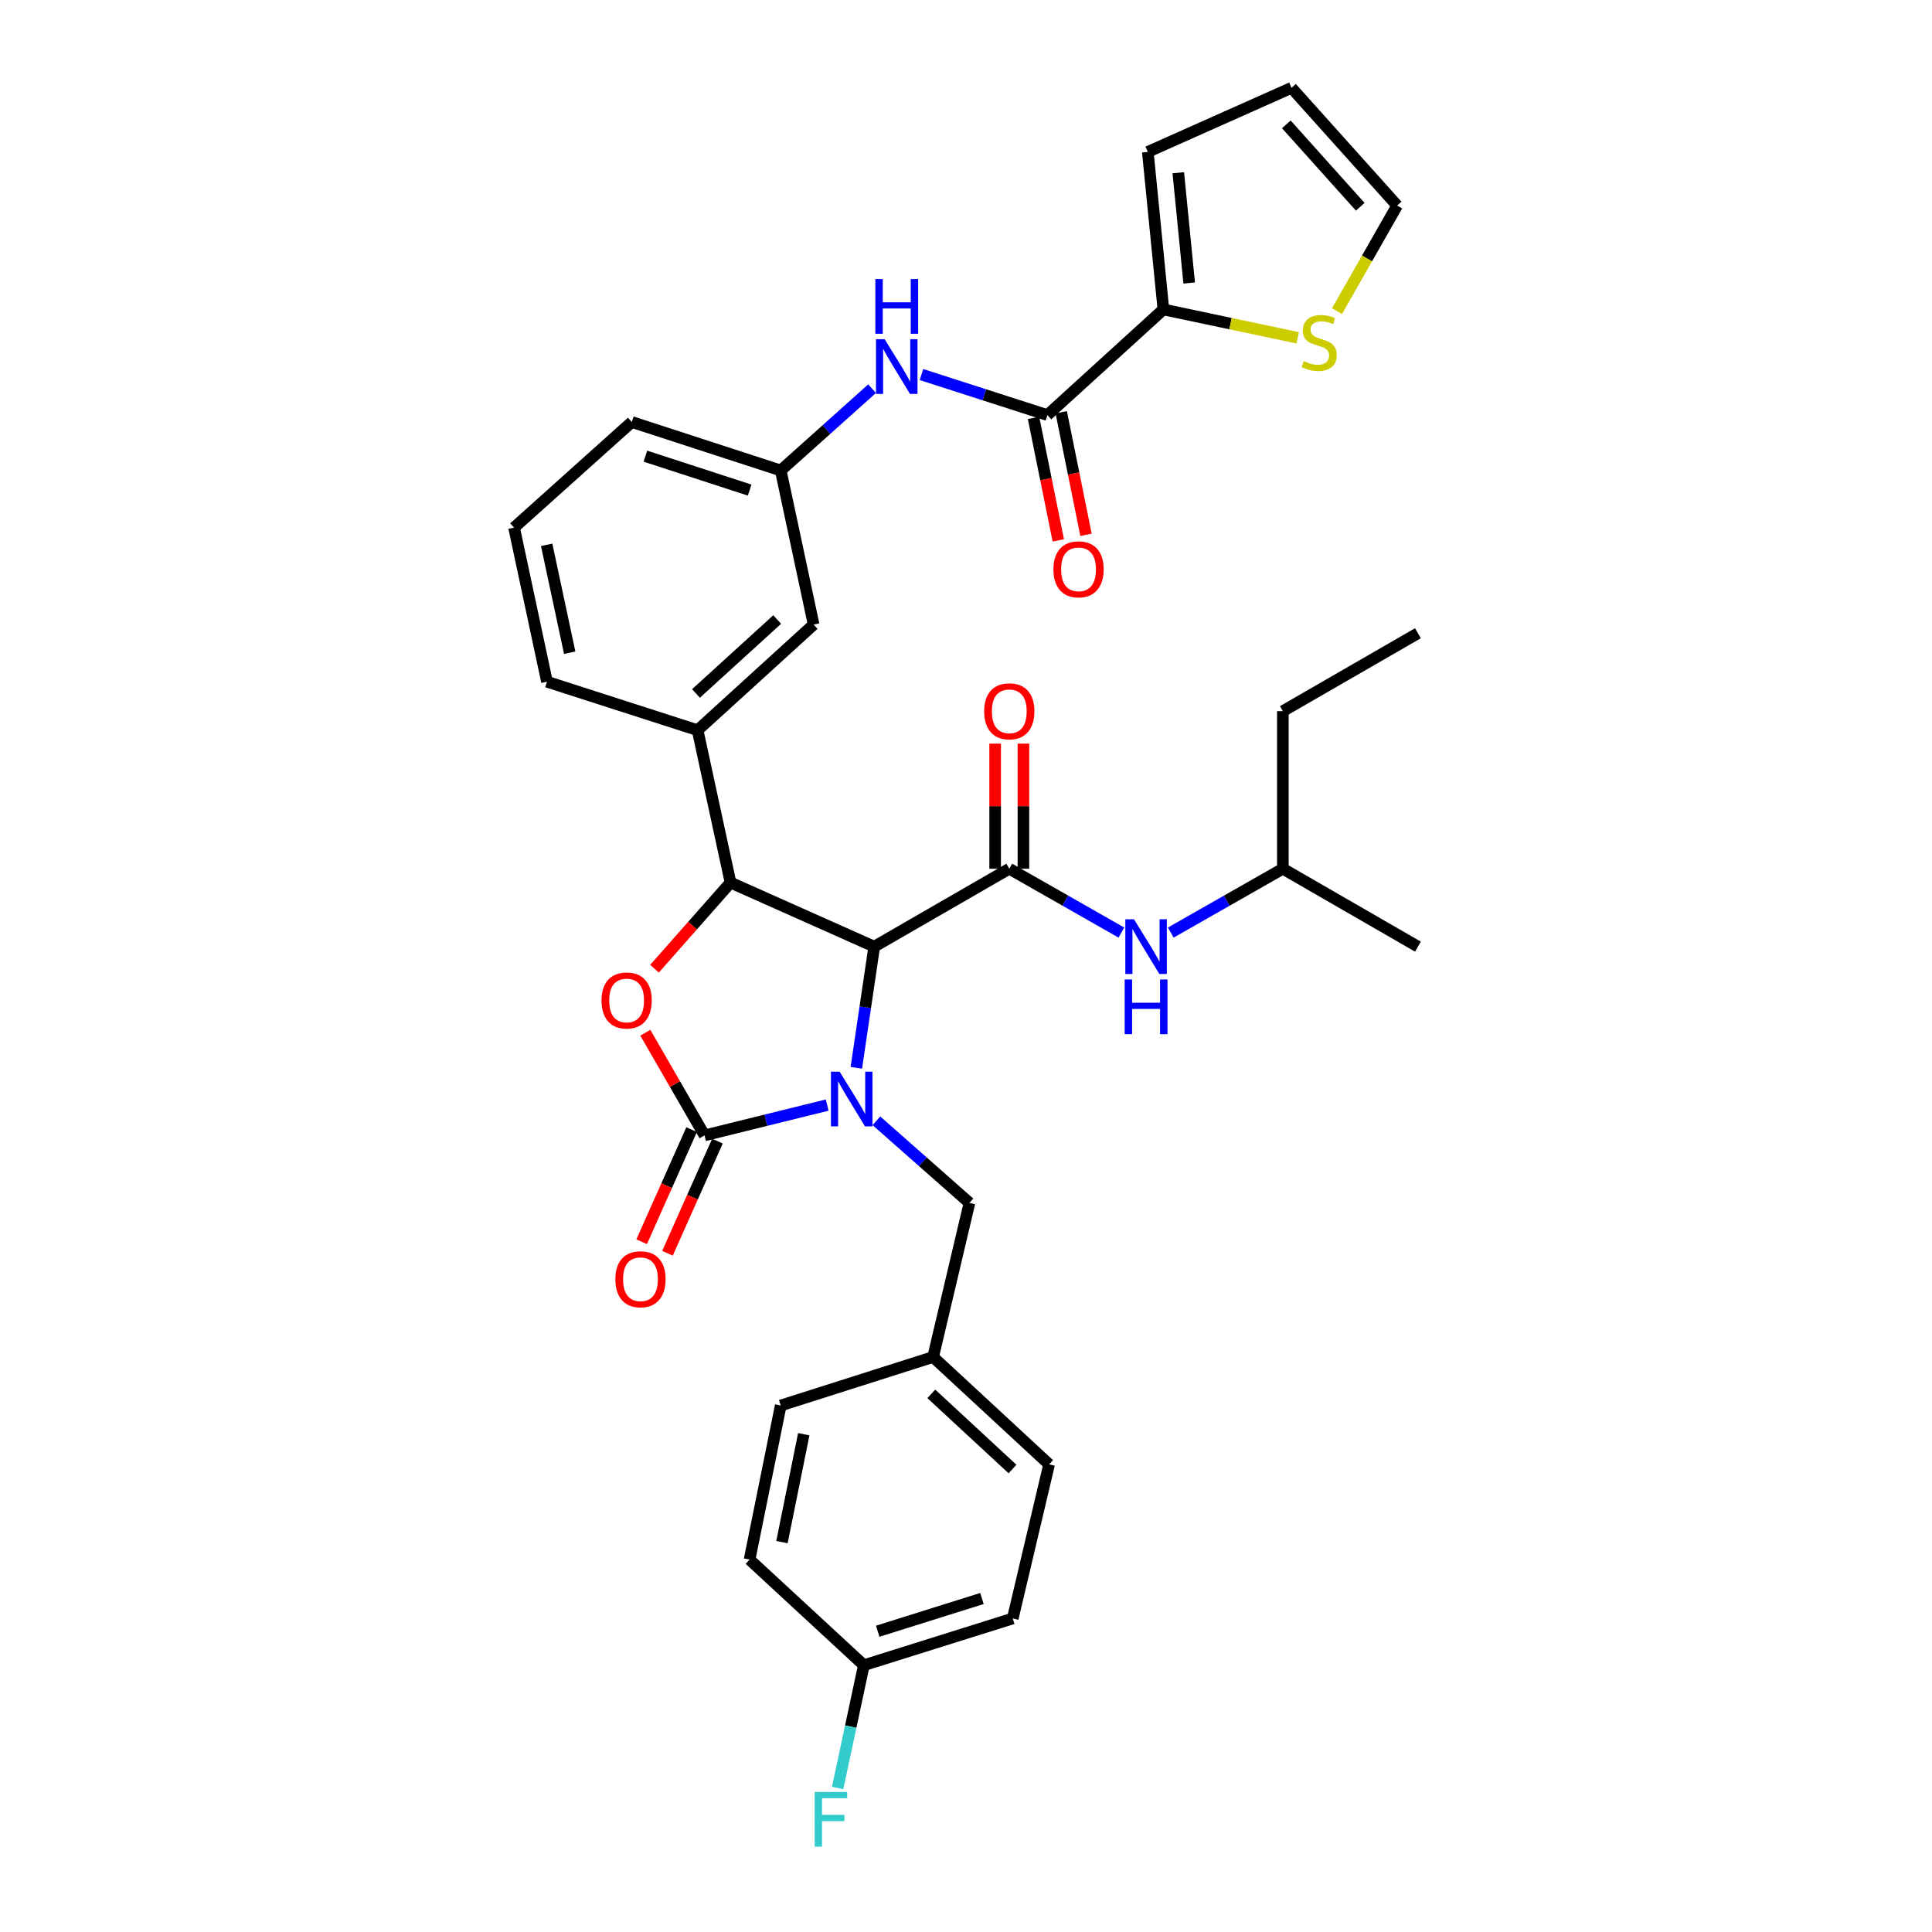 <?xml version='1.0' encoding='iso-8859-1'?>
<svg version='1.1' baseProfile='full'
              xmlns='http://www.w3.org/2000/svg'
                      xmlns:rdkit='http://www.rdkit.org/xml'
                      xmlns:xlink='http://www.w3.org/1999/xlink'
                  xml:space='preserve'
width='1000px' height='1000px' viewBox='0 0 1000 1000'>
<!-- END OF HEADER -->
<rect style='opacity:1.0;fill:#FFFFFF;stroke:none' width='1000' height='1000' x='0' y='0'> </rect>
<path class='bond-0' d='M 664.007,368.094 L 664.007,449.647' style='fill:none;fill-rule:evenodd;stroke:#000000;stroke-width:6px;stroke-linecap:butt;stroke-linejoin:miter;stroke-opacity:1' />
<path class='bond-1' d='M 664.007,368.094 L 733.917,327.761' style='fill:none;fill-rule:evenodd;stroke:#000000;stroke-width:6px;stroke-linecap:butt;stroke-linejoin:miter;stroke-opacity:1' />
<path class='bond-2' d='M 522.406,449.647 L 551.42,466.174' style='fill:none;fill-rule:evenodd;stroke:#000000;stroke-width:6px;stroke-linecap:butt;stroke-linejoin:miter;stroke-opacity:1' />
<path class='bond-2' d='M 551.42,466.174 L 580.434,482.701' style='fill:none;fill-rule:evenodd;stroke:#0000FF;stroke-width:6px;stroke-linecap:butt;stroke-linejoin:miter;stroke-opacity:1' />
<path class='bond-3' d='M 529.723,449.647 L 529.723,417.27' style='fill:none;fill-rule:evenodd;stroke:#000000;stroke-width:6px;stroke-linecap:butt;stroke-linejoin:miter;stroke-opacity:1' />
<path class='bond-3' d='M 529.723,417.27 L 529.723,384.893' style='fill:none;fill-rule:evenodd;stroke:#FF0000;stroke-width:6px;stroke-linecap:butt;stroke-linejoin:miter;stroke-opacity:1' />
<path class='bond-3' d='M 515.089,449.647 L 515.089,417.27' style='fill:none;fill-rule:evenodd;stroke:#000000;stroke-width:6px;stroke-linecap:butt;stroke-linejoin:miter;stroke-opacity:1' />
<path class='bond-3' d='M 515.089,417.27 L 515.089,384.893' style='fill:none;fill-rule:evenodd;stroke:#FF0000;stroke-width:6px;stroke-linecap:butt;stroke-linejoin:miter;stroke-opacity:1' />
<path class='bond-4' d='M 522.406,449.647 L 452.504,489.98' style='fill:none;fill-rule:evenodd;stroke:#000000;stroke-width:6px;stroke-linecap:butt;stroke-linejoin:miter;stroke-opacity:1' />
<path class='bond-5' d='M 605.988,482.7 L 634.997,466.173' style='fill:none;fill-rule:evenodd;stroke:#0000FF;stroke-width:6px;stroke-linecap:butt;stroke-linejoin:miter;stroke-opacity:1' />
<path class='bond-5' d='M 634.997,466.173 L 664.007,449.647' style='fill:none;fill-rule:evenodd;stroke:#000000;stroke-width:6px;stroke-linecap:butt;stroke-linejoin:miter;stroke-opacity:1' />
<path class='bond-6' d='M 664.007,449.647 L 733.917,489.98' style='fill:none;fill-rule:evenodd;stroke:#000000;stroke-width:6px;stroke-linecap:butt;stroke-linejoin:miter;stroke-opacity:1' />
<path class='bond-7' d='M 602.17,160.169 L 594.105,78.617' style='fill:none;fill-rule:evenodd;stroke:#000000;stroke-width:6px;stroke-linecap:butt;stroke-linejoin:miter;stroke-opacity:1' />
<path class='bond-7' d='M 615.523,146.496 L 609.878,89.409' style='fill:none;fill-rule:evenodd;stroke:#000000;stroke-width:6px;stroke-linecap:butt;stroke-linejoin:miter;stroke-opacity:1' />
<path class='bond-8' d='M 602.17,160.169 L 636.928,167.509' style='fill:none;fill-rule:evenodd;stroke:#000000;stroke-width:6px;stroke-linecap:butt;stroke-linejoin:miter;stroke-opacity:1' />
<path class='bond-8' d='M 636.928,167.509 L 671.687,174.849' style='fill:none;fill-rule:evenodd;stroke:#CCCC00;stroke-width:6px;stroke-linecap:butt;stroke-linejoin:miter;stroke-opacity:1' />
<path class='bond-9' d='M 602.17,160.169 L 542.122,214.843' style='fill:none;fill-rule:evenodd;stroke:#000000;stroke-width:6px;stroke-linecap:butt;stroke-linejoin:miter;stroke-opacity:1' />
<path class='bond-10' d='M 476.942,193.862 L 509.532,204.353' style='fill:none;fill-rule:evenodd;stroke:#0000FF;stroke-width:6px;stroke-linecap:butt;stroke-linejoin:miter;stroke-opacity:1' />
<path class='bond-10' d='M 509.532,204.353 L 542.122,214.843' style='fill:none;fill-rule:evenodd;stroke:#000000;stroke-width:6px;stroke-linecap:butt;stroke-linejoin:miter;stroke-opacity:1' />
<path class='bond-11' d='M 451.4,201.168 L 427.753,222.343' style='fill:none;fill-rule:evenodd;stroke:#0000FF;stroke-width:6px;stroke-linecap:butt;stroke-linejoin:miter;stroke-opacity:1' />
<path class='bond-11' d='M 427.753,222.343 L 404.106,243.518' style='fill:none;fill-rule:evenodd;stroke:#000000;stroke-width:6px;stroke-linecap:butt;stroke-linejoin:miter;stroke-opacity:1' />
<path class='bond-12' d='M 534.95,216.294 L 541.361,247.998' style='fill:none;fill-rule:evenodd;stroke:#000000;stroke-width:6px;stroke-linecap:butt;stroke-linejoin:miter;stroke-opacity:1' />
<path class='bond-12' d='M 541.361,247.998 L 547.773,279.703' style='fill:none;fill-rule:evenodd;stroke:#FF0000;stroke-width:6px;stroke-linecap:butt;stroke-linejoin:miter;stroke-opacity:1' />
<path class='bond-12' d='M 549.293,213.393 L 555.705,245.098' style='fill:none;fill-rule:evenodd;stroke:#000000;stroke-width:6px;stroke-linecap:butt;stroke-linejoin:miter;stroke-opacity:1' />
<path class='bond-12' d='M 555.705,245.098 L 562.116,276.802' style='fill:none;fill-rule:evenodd;stroke:#FF0000;stroke-width:6px;stroke-linecap:butt;stroke-linejoin:miter;stroke-opacity:1' />
<path class='bond-13' d='M 594.105,78.617 L 668.487,45.455' style='fill:none;fill-rule:evenodd;stroke:#000000;stroke-width:6px;stroke-linecap:butt;stroke-linejoin:miter;stroke-opacity:1' />
<path class='bond-14' d='M 447.122,861.912 L 440.339,893.694' style='fill:none;fill-rule:evenodd;stroke:#000000;stroke-width:6px;stroke-linecap:butt;stroke-linejoin:miter;stroke-opacity:1' />
<path class='bond-14' d='M 440.339,893.694 L 433.556,925.476' style='fill:none;fill-rule:evenodd;stroke:#33CCCC;stroke-width:6px;stroke-linecap:butt;stroke-linejoin:miter;stroke-opacity:1' />
<path class='bond-15' d='M 447.122,861.912 L 524.195,837.717' style='fill:none;fill-rule:evenodd;stroke:#000000;stroke-width:6px;stroke-linecap:butt;stroke-linejoin:miter;stroke-opacity:1' />
<path class='bond-15' d='M 454.3,844.32 L 508.251,827.384' style='fill:none;fill-rule:evenodd;stroke:#000000;stroke-width:6px;stroke-linecap:butt;stroke-linejoin:miter;stroke-opacity:1' />
<path class='bond-16' d='M 447.122,861.912 L 387.976,807.245' style='fill:none;fill-rule:evenodd;stroke:#000000;stroke-width:6px;stroke-linecap:butt;stroke-linejoin:miter;stroke-opacity:1' />
<path class='bond-17' d='M 428.144,571.987 L 396.406,579.828' style='fill:none;fill-rule:evenodd;stroke:#0000FF;stroke-width:6px;stroke-linecap:butt;stroke-linejoin:miter;stroke-opacity:1' />
<path class='bond-17' d='M 396.406,579.828 L 364.668,587.67' style='fill:none;fill-rule:evenodd;stroke:#000000;stroke-width:6px;stroke-linecap:butt;stroke-linejoin:miter;stroke-opacity:1' />
<path class='bond-18' d='M 443.234,552.696 L 447.869,521.338' style='fill:none;fill-rule:evenodd;stroke:#0000FF;stroke-width:6px;stroke-linecap:butt;stroke-linejoin:miter;stroke-opacity:1' />
<path class='bond-18' d='M 447.869,521.338 L 452.504,489.98' style='fill:none;fill-rule:evenodd;stroke:#000000;stroke-width:6px;stroke-linecap:butt;stroke-linejoin:miter;stroke-opacity:1' />
<path class='bond-19' d='M 453.618,580.118 L 477.703,601.369' style='fill:none;fill-rule:evenodd;stroke:#0000FF;stroke-width:6px;stroke-linecap:butt;stroke-linejoin:miter;stroke-opacity:1' />
<path class='bond-19' d='M 477.703,601.369 L 501.789,622.621' style='fill:none;fill-rule:evenodd;stroke:#000000;stroke-width:6px;stroke-linecap:butt;stroke-linejoin:miter;stroke-opacity:1' />
<path class='bond-20' d='M 482.976,702.384 L 404.106,727.482' style='fill:none;fill-rule:evenodd;stroke:#000000;stroke-width:6px;stroke-linecap:butt;stroke-linejoin:miter;stroke-opacity:1' />
<path class='bond-21' d='M 482.976,702.384 L 501.789,622.621' style='fill:none;fill-rule:evenodd;stroke:#000000;stroke-width:6px;stroke-linecap:butt;stroke-linejoin:miter;stroke-opacity:1' />
<path class='bond-22' d='M 482.976,702.384 L 543.016,757.953' style='fill:none;fill-rule:evenodd;stroke:#000000;stroke-width:6px;stroke-linecap:butt;stroke-linejoin:miter;stroke-opacity:1' />
<path class='bond-22' d='M 482.042,721.46 L 524.07,760.358' style='fill:none;fill-rule:evenodd;stroke:#000000;stroke-width:6px;stroke-linecap:butt;stroke-linejoin:miter;stroke-opacity:1' />
<path class='bond-23' d='M 364.668,587.67 L 349.344,561.104' style='fill:none;fill-rule:evenodd;stroke:#000000;stroke-width:6px;stroke-linecap:butt;stroke-linejoin:miter;stroke-opacity:1' />
<path class='bond-23' d='M 349.344,561.104 L 334.02,534.538' style='fill:none;fill-rule:evenodd;stroke:#FF0000;stroke-width:6px;stroke-linecap:butt;stroke-linejoin:miter;stroke-opacity:1' />
<path class='bond-24' d='M 357.985,584.691 L 345.053,613.704' style='fill:none;fill-rule:evenodd;stroke:#000000;stroke-width:6px;stroke-linecap:butt;stroke-linejoin:miter;stroke-opacity:1' />
<path class='bond-24' d='M 345.053,613.704 L 332.121,642.717' style='fill:none;fill-rule:evenodd;stroke:#FF0000;stroke-width:6px;stroke-linecap:butt;stroke-linejoin:miter;stroke-opacity:1' />
<path class='bond-24' d='M 371.351,590.649 L 358.419,619.662' style='fill:none;fill-rule:evenodd;stroke:#000000;stroke-width:6px;stroke-linecap:butt;stroke-linejoin:miter;stroke-opacity:1' />
<path class='bond-24' d='M 358.419,619.662 L 345.487,648.674' style='fill:none;fill-rule:evenodd;stroke:#FF0000;stroke-width:6px;stroke-linecap:butt;stroke-linejoin:miter;stroke-opacity:1' />
<path class='bond-25' d='M 452.504,489.98 L 378.115,456.817' style='fill:none;fill-rule:evenodd;stroke:#000000;stroke-width:6px;stroke-linecap:butt;stroke-linejoin:miter;stroke-opacity:1' />
<path class='bond-26' d='M 378.115,456.817 L 358.443,479.113' style='fill:none;fill-rule:evenodd;stroke:#000000;stroke-width:6px;stroke-linecap:butt;stroke-linejoin:miter;stroke-opacity:1' />
<path class='bond-26' d='M 358.443,479.113 L 338.771,501.408' style='fill:none;fill-rule:evenodd;stroke:#FF0000;stroke-width:6px;stroke-linecap:butt;stroke-linejoin:miter;stroke-opacity:1' />
<path class='bond-27' d='M 378.115,456.817 L 361.082,377.956' style='fill:none;fill-rule:evenodd;stroke:#000000;stroke-width:6px;stroke-linecap:butt;stroke-linejoin:miter;stroke-opacity:1' />
<path class='bond-28' d='M 404.106,243.518 L 327.026,218.429' style='fill:none;fill-rule:evenodd;stroke:#000000;stroke-width:6px;stroke-linecap:butt;stroke-linejoin:miter;stroke-opacity:1' />
<path class='bond-28' d='M 388.015,253.67 L 334.058,236.108' style='fill:none;fill-rule:evenodd;stroke:#000000;stroke-width:6px;stroke-linecap:butt;stroke-linejoin:miter;stroke-opacity:1' />
<path class='bond-29' d='M 404.106,243.518 L 421.131,323.282' style='fill:none;fill-rule:evenodd;stroke:#000000;stroke-width:6px;stroke-linecap:butt;stroke-linejoin:miter;stroke-opacity:1' />
<path class='bond-30' d='M 327.026,218.429 L 266.083,273.095' style='fill:none;fill-rule:evenodd;stroke:#000000;stroke-width:6px;stroke-linecap:butt;stroke-linejoin:miter;stroke-opacity:1' />
<path class='bond-31' d='M 266.083,273.095 L 283.115,352.859' style='fill:none;fill-rule:evenodd;stroke:#000000;stroke-width:6px;stroke-linecap:butt;stroke-linejoin:miter;stroke-opacity:1' />
<path class='bond-31' d='M 282.949,282.004 L 294.872,337.838' style='fill:none;fill-rule:evenodd;stroke:#000000;stroke-width:6px;stroke-linecap:butt;stroke-linejoin:miter;stroke-opacity:1' />
<path class='bond-32' d='M 283.115,352.859 L 361.082,377.956' style='fill:none;fill-rule:evenodd;stroke:#000000;stroke-width:6px;stroke-linecap:butt;stroke-linejoin:miter;stroke-opacity:1' />
<path class='bond-33' d='M 361.082,377.956 L 421.131,323.282' style='fill:none;fill-rule:evenodd;stroke:#000000;stroke-width:6px;stroke-linecap:butt;stroke-linejoin:miter;stroke-opacity:1' />
<path class='bond-33' d='M 360.237,358.934 L 402.271,320.662' style='fill:none;fill-rule:evenodd;stroke:#000000;stroke-width:6px;stroke-linecap:butt;stroke-linejoin:miter;stroke-opacity:1' />
<path class='bond-34' d='M 524.195,837.717 L 543.016,757.953' style='fill:none;fill-rule:evenodd;stroke:#000000;stroke-width:6px;stroke-linecap:butt;stroke-linejoin:miter;stroke-opacity:1' />
<path class='bond-35' d='M 387.976,807.245 L 404.106,727.482' style='fill:none;fill-rule:evenodd;stroke:#000000;stroke-width:6px;stroke-linecap:butt;stroke-linejoin:miter;stroke-opacity:1' />
<path class='bond-35' d='M 404.74,798.181 L 416.031,742.347' style='fill:none;fill-rule:evenodd;stroke:#000000;stroke-width:6px;stroke-linecap:butt;stroke-linejoin:miter;stroke-opacity:1' />
<path class='bond-36' d='M 692.032,161.044 L 707.596,133.721' style='fill:none;fill-rule:evenodd;stroke:#CCCC00;stroke-width:6px;stroke-linecap:butt;stroke-linejoin:miter;stroke-opacity:1' />
<path class='bond-36' d='M 707.596,133.721 L 723.161,106.397' style='fill:none;fill-rule:evenodd;stroke:#000000;stroke-width:6px;stroke-linecap:butt;stroke-linejoin:miter;stroke-opacity:1' />
<path class='bond-37' d='M 668.487,45.455 L 723.161,106.397' style='fill:none;fill-rule:evenodd;stroke:#000000;stroke-width:6px;stroke-linecap:butt;stroke-linejoin:miter;stroke-opacity:1' />
<path class='bond-37' d='M 665.795,64.368 L 704.067,107.028' style='fill:none;fill-rule:evenodd;stroke:#000000;stroke-width:6px;stroke-linecap:butt;stroke-linejoin:miter;stroke-opacity:1' />
<path  class='atom-2' d='M 586.951 475.82
L 596.231 490.82
Q 597.151 492.3, 598.631 494.98
Q 600.111 497.66, 600.191 497.82
L 600.191 475.82
L 603.951 475.82
L 603.951 504.14
L 600.071 504.14
L 590.111 487.74
Q 588.951 485.82, 587.711 483.62
Q 586.511 481.42, 586.151 480.74
L 586.151 504.14
L 582.471 504.14
L 582.471 475.82
L 586.951 475.82
' fill='#0000FF'/>
<path  class='atom-2' d='M 582.131 506.972
L 585.971 506.972
L 585.971 519.012
L 600.451 519.012
L 600.451 506.972
L 604.291 506.972
L 604.291 535.292
L 600.451 535.292
L 600.451 522.212
L 585.971 522.212
L 585.971 535.292
L 582.131 535.292
L 582.131 506.972
' fill='#0000FF'/>
<path  class='atom-3' d='M 509.406 368.174
Q 509.406 361.374, 512.766 357.574
Q 516.126 353.774, 522.406 353.774
Q 528.686 353.774, 532.046 357.574
Q 535.406 361.374, 535.406 368.174
Q 535.406 375.054, 532.006 378.974
Q 528.606 382.854, 522.406 382.854
Q 516.166 382.854, 512.766 378.974
Q 509.406 375.094, 509.406 368.174
M 522.406 379.654
Q 526.726 379.654, 529.046 376.774
Q 531.406 373.854, 531.406 368.174
Q 531.406 362.614, 529.046 359.814
Q 526.726 356.974, 522.406 356.974
Q 518.086 356.974, 515.726 359.774
Q 513.406 362.574, 513.406 368.174
Q 513.406 373.894, 515.726 376.774
Q 518.086 379.654, 522.406 379.654
' fill='#FF0000'/>
<path  class='atom-6' d='M 457.895 175.586
L 467.175 190.586
Q 468.095 192.066, 469.575 194.746
Q 471.055 197.426, 471.135 197.586
L 471.135 175.586
L 474.895 175.586
L 474.895 203.906
L 471.015 203.906
L 461.055 187.506
Q 459.895 185.586, 458.655 183.386
Q 457.455 181.186, 457.095 180.506
L 457.095 203.906
L 453.415 203.906
L 453.415 175.586
L 457.895 175.586
' fill='#0000FF'/>
<path  class='atom-6' d='M 453.075 144.434
L 456.915 144.434
L 456.915 156.474
L 471.395 156.474
L 471.395 144.434
L 475.235 144.434
L 475.235 172.754
L 471.395 172.754
L 471.395 159.674
L 456.915 159.674
L 456.915 172.754
L 453.075 172.754
L 453.075 144.434
' fill='#0000FF'/>
<path  class='atom-8' d='M 545.252 294.687
Q 545.252 287.887, 548.612 284.087
Q 551.972 280.287, 558.252 280.287
Q 564.532 280.287, 567.892 284.087
Q 571.252 287.887, 571.252 294.687
Q 571.252 301.567, 567.852 305.487
Q 564.452 309.367, 558.252 309.367
Q 552.012 309.367, 548.612 305.487
Q 545.252 301.607, 545.252 294.687
M 558.252 306.167
Q 562.572 306.167, 564.892 303.287
Q 567.252 300.367, 567.252 294.687
Q 567.252 289.127, 564.892 286.327
Q 562.572 283.487, 558.252 283.487
Q 553.932 283.487, 551.572 286.287
Q 549.252 289.087, 549.252 294.687
Q 549.252 300.407, 551.572 303.287
Q 553.932 306.167, 558.252 306.167
' fill='#FF0000'/>
<path  class='atom-11' d='M 434.586 554.689
L 443.866 569.689
Q 444.786 571.169, 446.266 573.849
Q 447.746 576.529, 447.826 576.689
L 447.826 554.689
L 451.586 554.689
L 451.586 583.009
L 447.706 583.009
L 437.746 566.609
Q 436.586 564.689, 435.346 562.489
Q 434.146 560.289, 433.786 559.609
L 433.786 583.009
L 430.106 583.009
L 430.106 554.689
L 434.586 554.689
' fill='#0000FF'/>
<path  class='atom-13' d='M 421.678 927.515
L 438.518 927.515
L 438.518 930.755
L 425.478 930.755
L 425.478 939.355
L 437.078 939.355
L 437.078 942.635
L 425.478 942.635
L 425.478 955.835
L 421.678 955.835
L 421.678 927.515
' fill='#33CCCC'/>
<path  class='atom-17' d='M 311.343 517.84
Q 311.343 511.04, 314.703 507.24
Q 318.063 503.44, 324.343 503.44
Q 330.623 503.44, 333.983 507.24
Q 337.343 511.04, 337.343 517.84
Q 337.343 524.72, 333.943 528.64
Q 330.543 532.52, 324.343 532.52
Q 318.103 532.52, 314.703 528.64
Q 311.343 524.76, 311.343 517.84
M 324.343 529.32
Q 328.663 529.32, 330.983 526.44
Q 333.343 523.52, 333.343 517.84
Q 333.343 512.28, 330.983 509.48
Q 328.663 506.64, 324.343 506.64
Q 320.023 506.64, 317.663 509.44
Q 315.343 512.24, 315.343 517.84
Q 315.343 523.56, 317.663 526.44
Q 320.023 529.32, 324.343 529.32
' fill='#FF0000'/>
<path  class='atom-18' d='M 318.513 662.131
Q 318.513 655.331, 321.873 651.531
Q 325.233 647.731, 331.513 647.731
Q 337.793 647.731, 341.153 651.531
Q 344.513 655.331, 344.513 662.131
Q 344.513 669.011, 341.113 672.931
Q 337.713 676.811, 331.513 676.811
Q 325.273 676.811, 321.873 672.931
Q 318.513 669.051, 318.513 662.131
M 331.513 673.611
Q 335.833 673.611, 338.153 670.731
Q 340.513 667.811, 340.513 662.131
Q 340.513 656.571, 338.153 653.771
Q 335.833 650.931, 331.513 650.931
Q 327.193 650.931, 324.833 653.731
Q 322.513 656.531, 322.513 662.131
Q 322.513 667.851, 324.833 670.731
Q 327.193 673.611, 331.513 673.611
' fill='#FF0000'/>
<path  class='atom-30' d='M 674.828 186.921
Q 675.148 187.041, 676.468 187.601
Q 677.788 188.161, 679.228 188.521
Q 680.708 188.841, 682.148 188.841
Q 684.828 188.841, 686.388 187.561
Q 687.948 186.241, 687.948 183.961
Q 687.948 182.401, 687.148 181.441
Q 686.388 180.481, 685.188 179.961
Q 683.988 179.441, 681.988 178.841
Q 679.468 178.081, 677.948 177.361
Q 676.468 176.641, 675.388 175.121
Q 674.348 173.601, 674.348 171.041
Q 674.348 167.481, 676.748 165.281
Q 679.188 163.081, 683.988 163.081
Q 687.268 163.081, 690.988 164.641
L 690.068 167.721
Q 686.668 166.321, 684.108 166.321
Q 681.348 166.321, 679.828 167.481
Q 678.308 168.601, 678.348 170.561
Q 678.348 172.081, 679.108 173.001
Q 679.908 173.921, 681.028 174.441
Q 682.188 174.961, 684.108 175.561
Q 686.668 176.361, 688.188 177.161
Q 689.708 177.961, 690.788 179.601
Q 691.908 181.201, 691.908 183.961
Q 691.908 187.881, 689.268 190.001
Q 686.668 192.081, 682.308 192.081
Q 679.788 192.081, 677.868 191.521
Q 675.988 191.001, 673.748 190.081
L 674.828 186.921
' fill='#CCCC00'/>
</svg>
